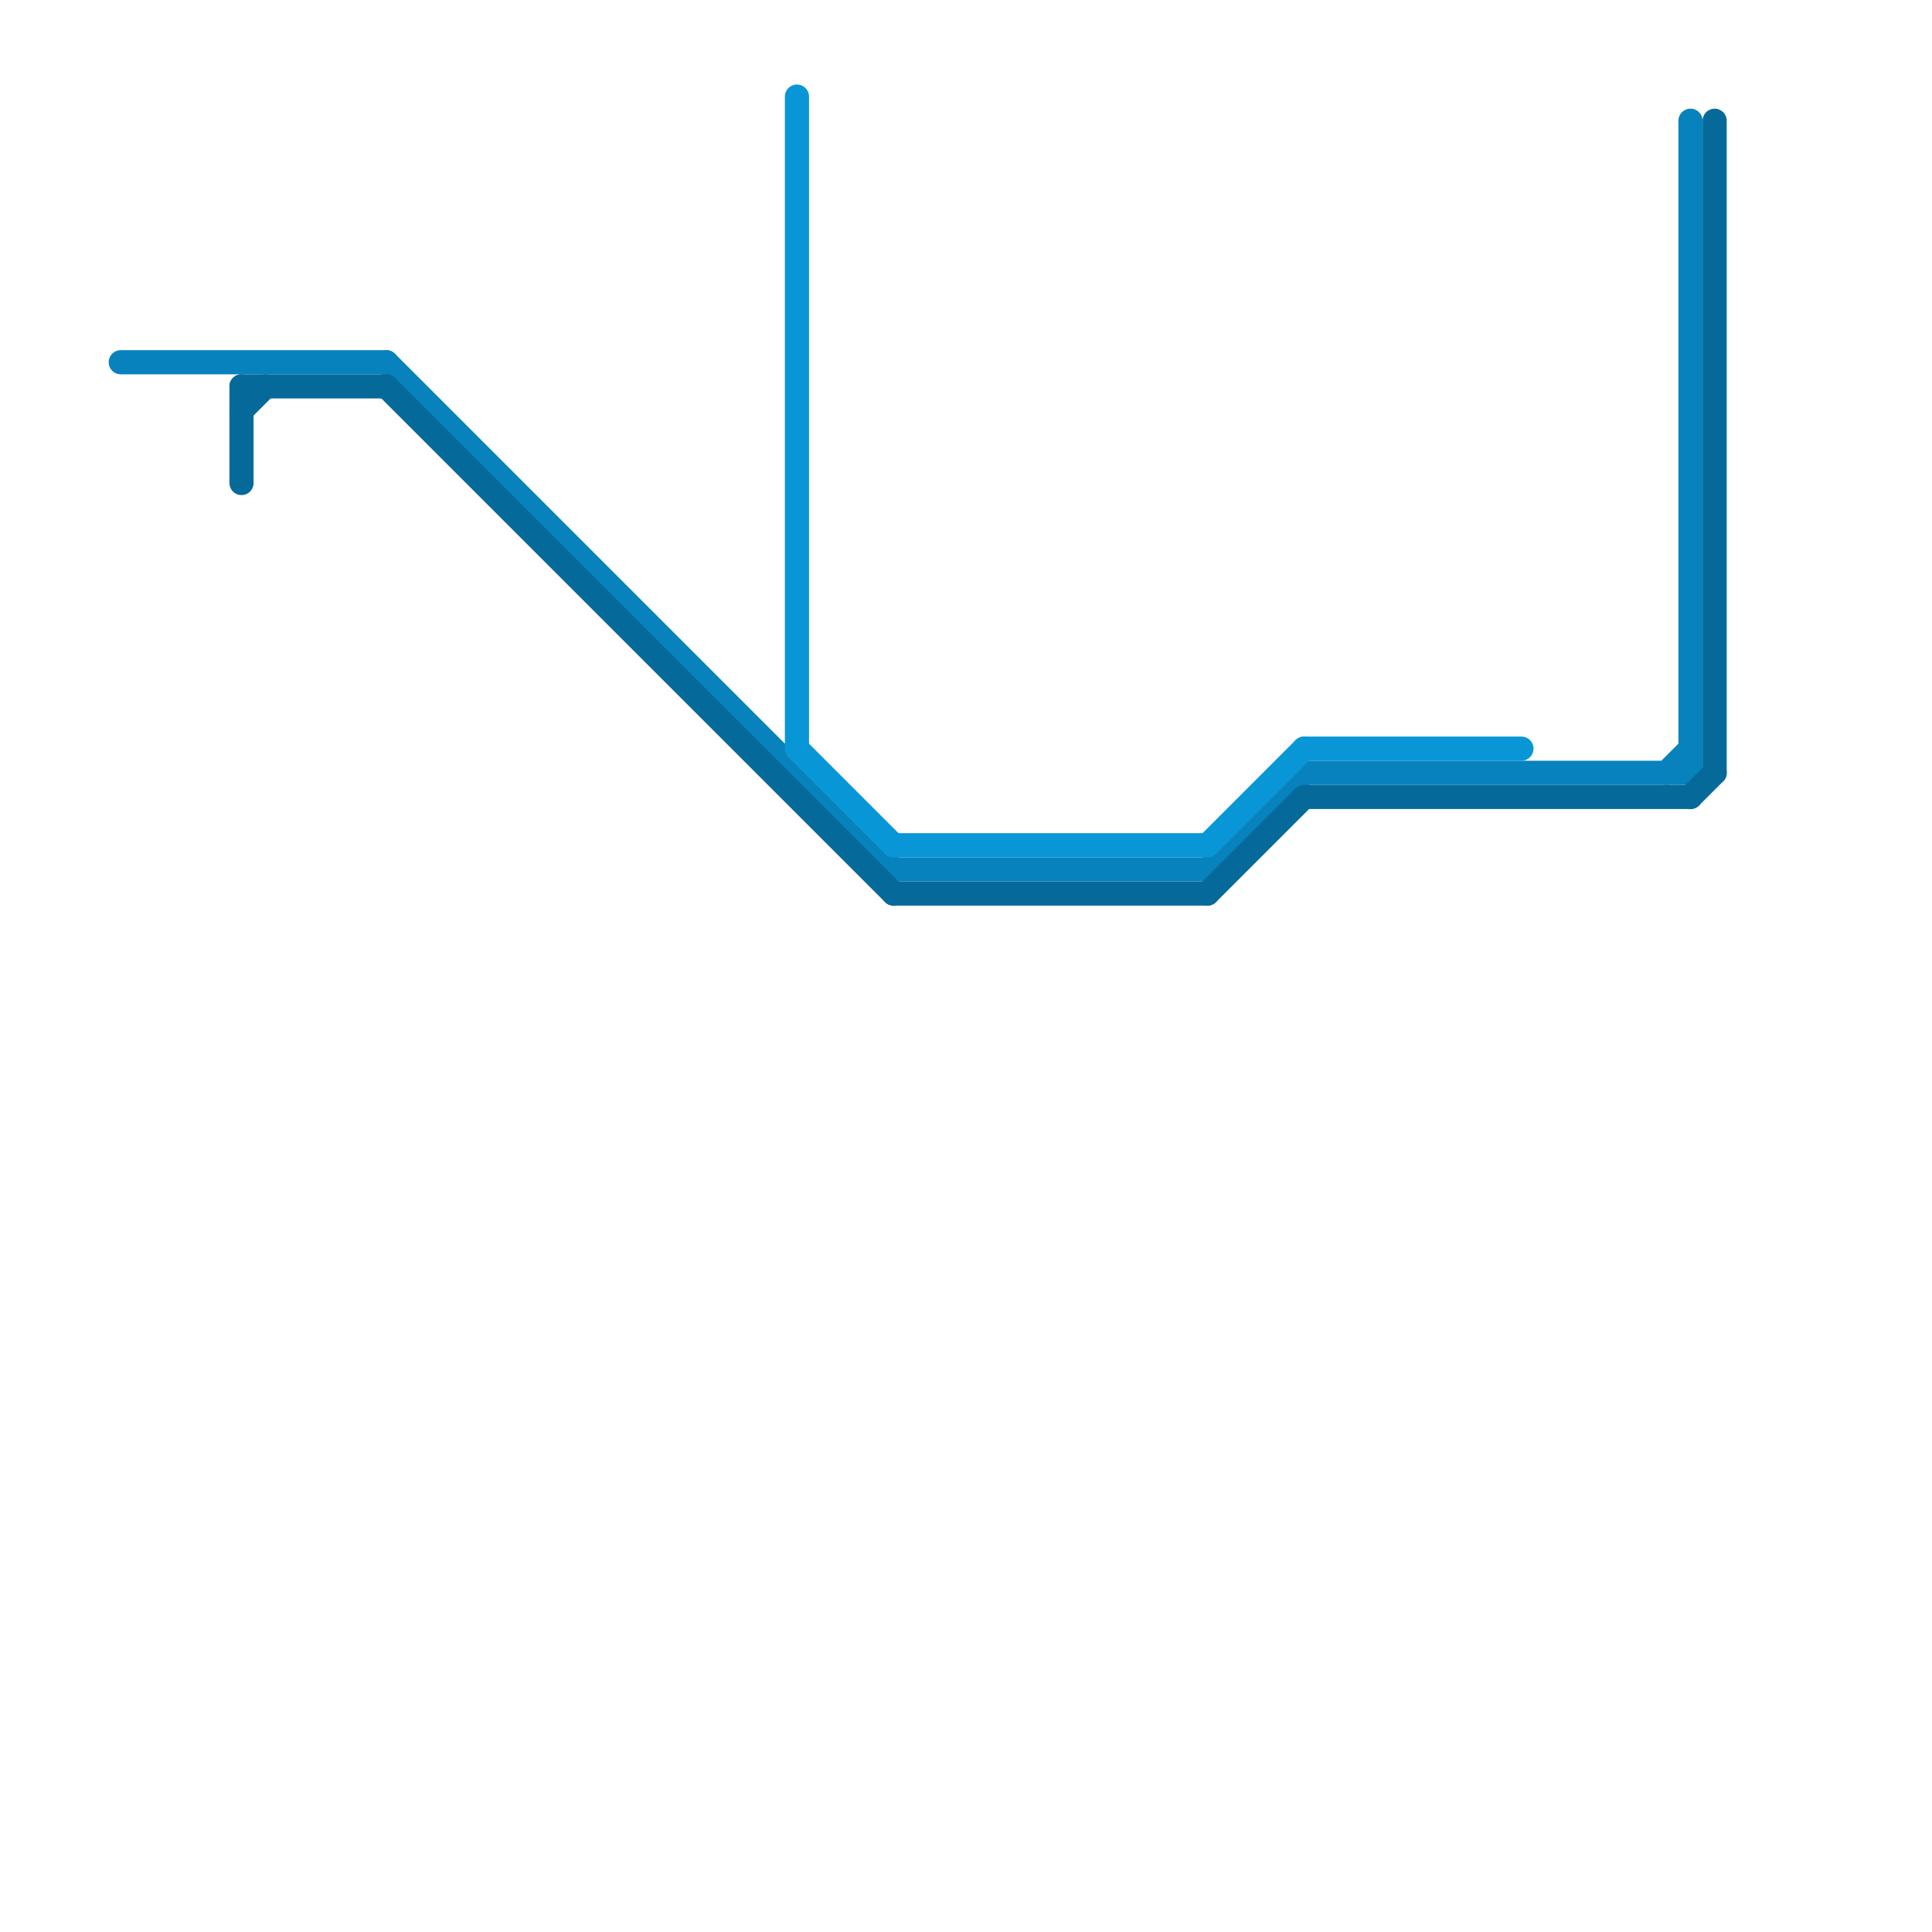 
<svg version="1.1" xmlns="http://www.w3.org/2000/svg" viewBox="0 0 80 80">
<style>text { font: 1px Helvetica; font-weight: 600; white-space: pre; dominant-baseline: central; } line { stroke-width: 1; fill: none; stroke-linecap: round; stroke-linejoin: round; } .c0 { stroke: #0782bc } .c1 { stroke: #056a9a } .c2 { stroke: #0896d7 }</style><defs><g id="wm-xf"><circle r="1.2" fill="#000"/><circle r="0.9" fill="#fff"/><circle r="0.6" fill="#000"/><circle r="0.3" fill="#fff"/></g><g id="wm"><circle r="0.6" fill="#000"/><circle r="0.3" fill="#fff"/></g></defs><line class="c0" x1="50" y1="36" x2="54" y2="32"/><line class="c0" x1="69" y1="32" x2="70" y2="31"/><line class="c0" x1="54" y1="32" x2="70" y2="32"/><line class="c0" x1="5" y1="15" x2="16" y2="15"/><line class="c0" x1="70" y1="5" x2="70" y2="32"/><line class="c0" x1="37" y1="36" x2="50" y2="36"/><line class="c0" x1="16" y1="15" x2="37" y2="36"/><line class="c1" x1="50" y1="37" x2="54" y2="33"/><line class="c1" x1="54" y1="33" x2="70" y2="33"/><line class="c1" x1="70" y1="33" x2="71" y2="32"/><line class="c1" x1="16" y1="16" x2="37" y2="37"/><line class="c1" x1="71" y1="5" x2="71" y2="32"/><line class="c1" x1="10" y1="17" x2="11" y2="16"/><line class="c1" x1="10" y1="16" x2="10" y2="20"/><line class="c1" x1="37" y1="37" x2="50" y2="37"/><line class="c1" x1="10" y1="16" x2="16" y2="16"/><line class="c2" x1="33" y1="4" x2="33" y2="31"/><line class="c2" x1="54" y1="31" x2="63" y2="31"/><line class="c2" x1="33" y1="31" x2="37" y2="35"/><line class="c2" x1="50" y1="35" x2="54" y2="31"/><line class="c2" x1="37" y1="35" x2="50" y2="35"/>
</svg>

